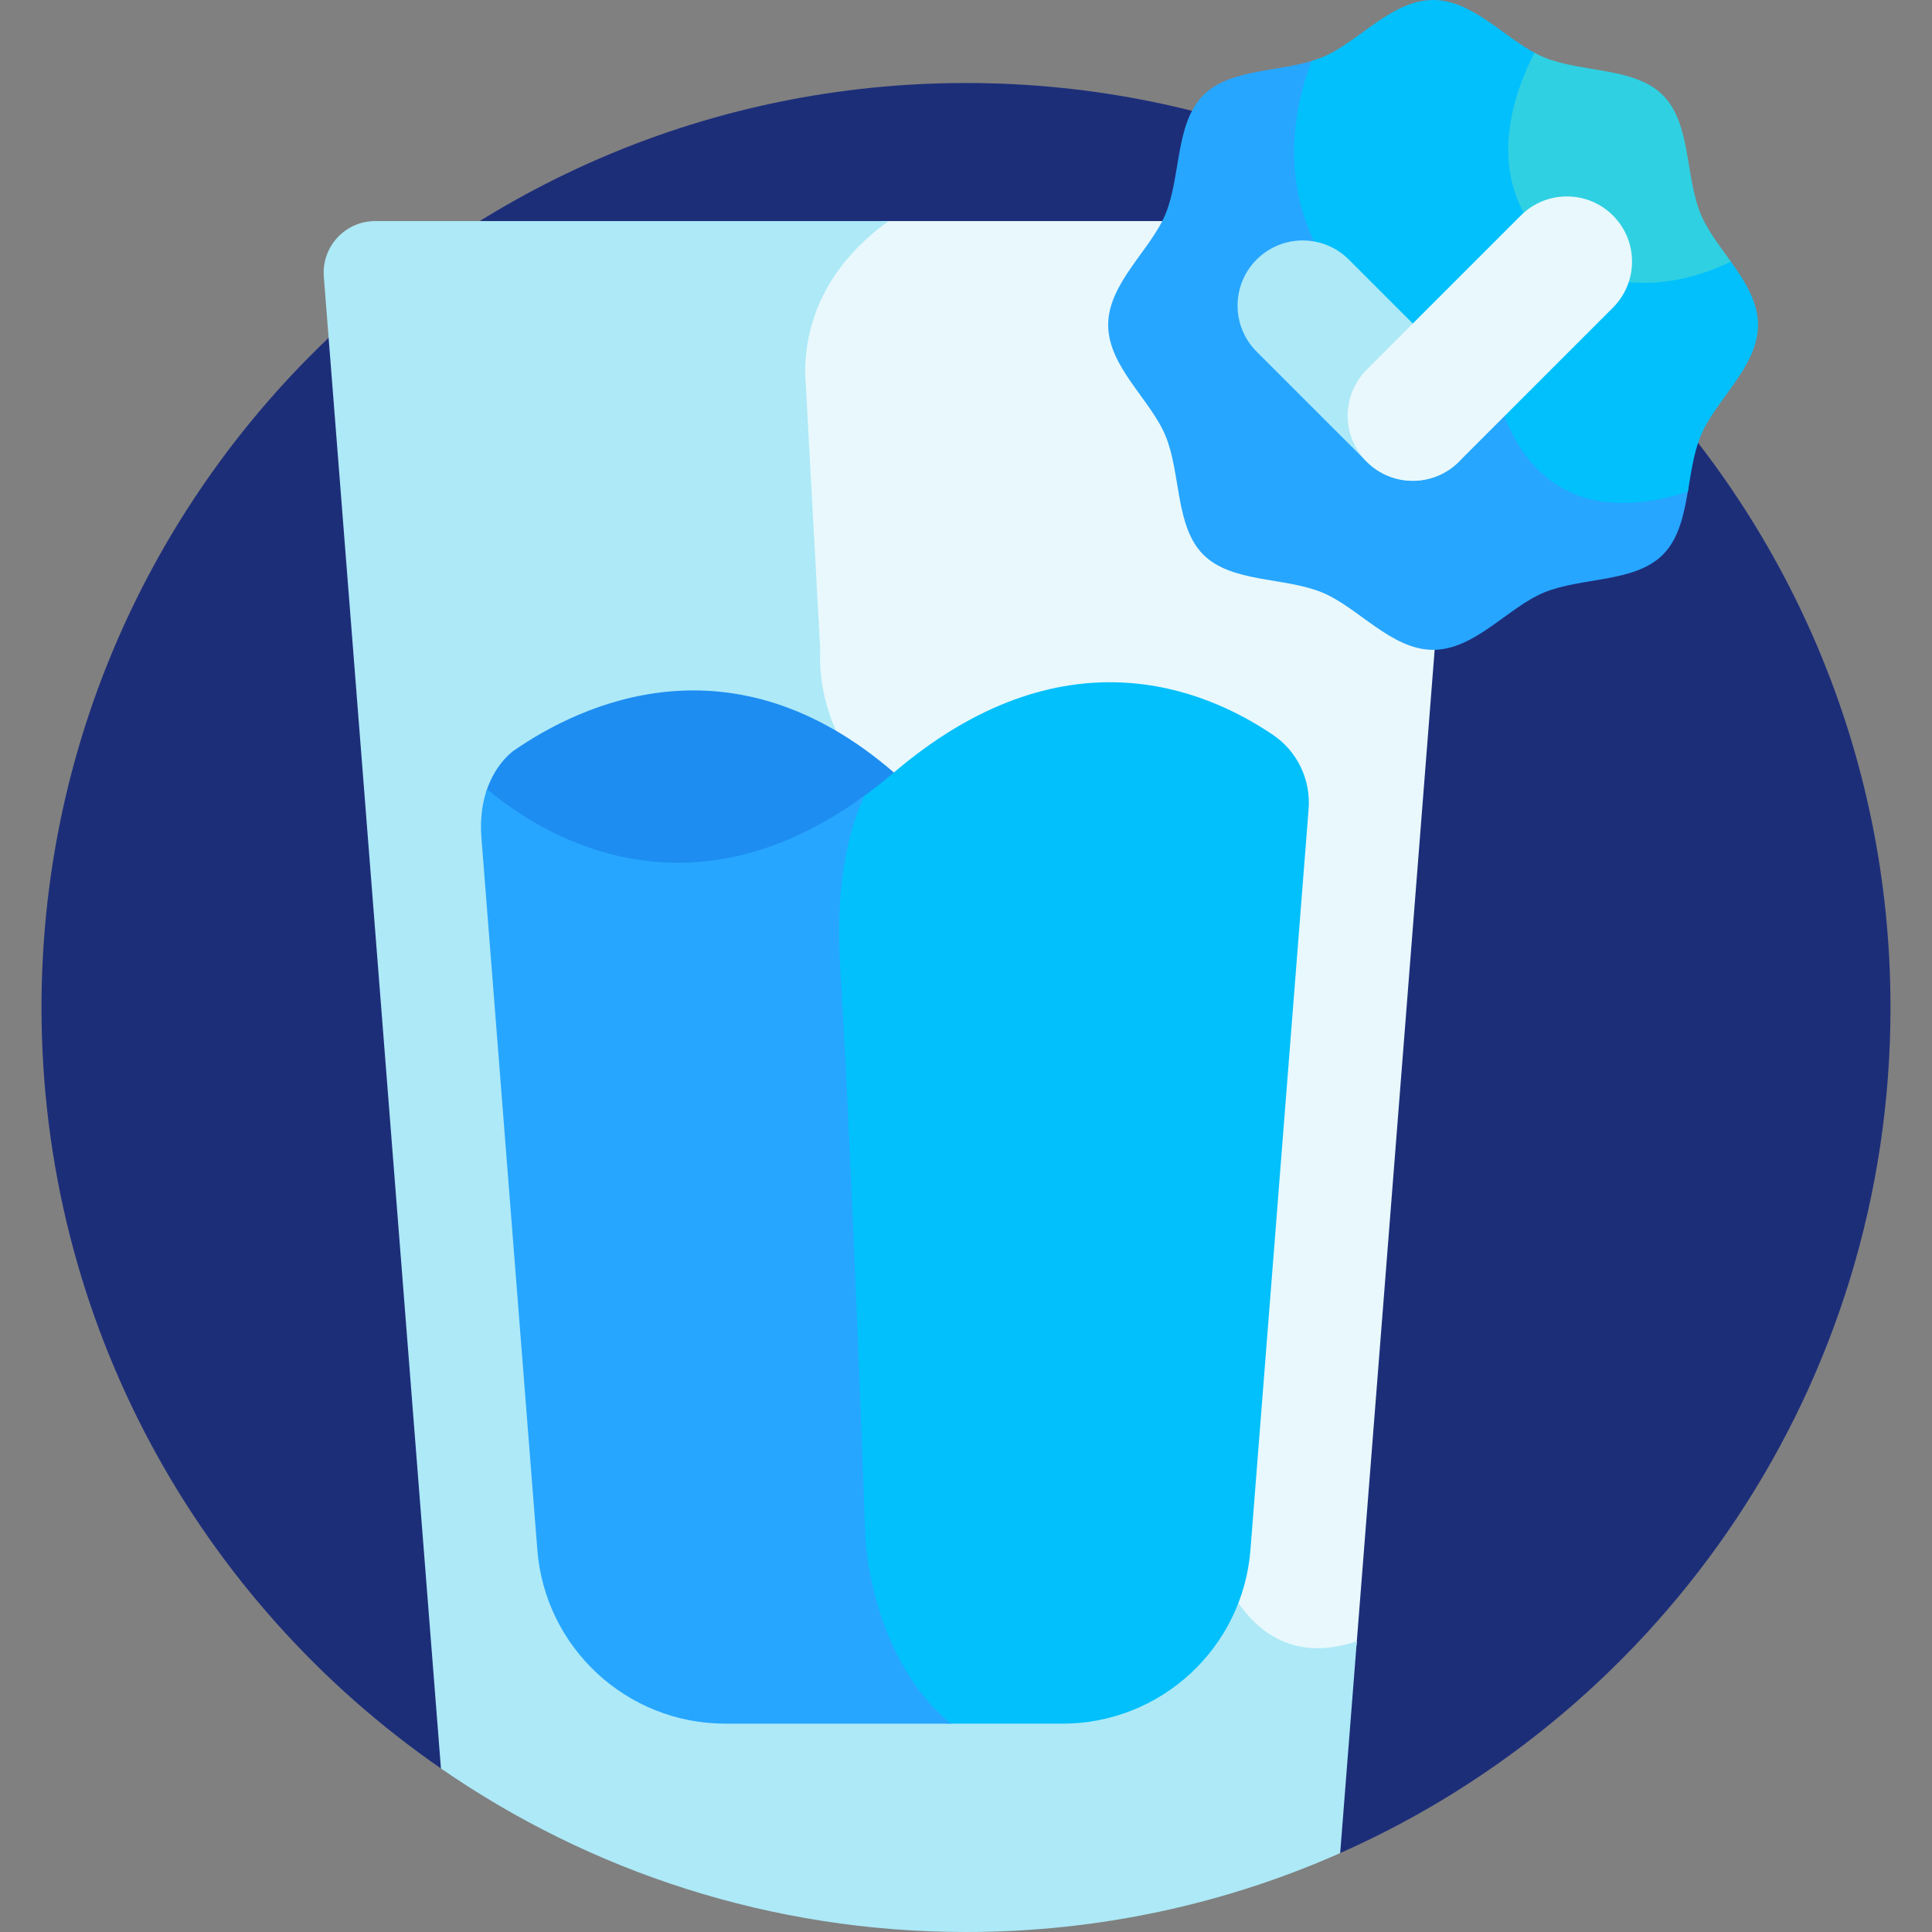 <svg id="Capa_1" enable-background="new 0 0 512 512" height="512" viewBox="0 0 512 512" width="512" xmlns="http://www.w3.org/2000/svg"><rect x="0" y="0" width="512" height="512" fill="#808080" stroke="none"/><g><path d="m256 21.996c-135.311 0-245.002 109.691-245.002 245.002 0 83.626 41.908 157.453 105.858 201.661l238.308 22.426c85.905-38.071 145.839-124.074 145.839-224.087-.001-135.311-109.692-245.002-245.003-245.002z" fill="#1d2e79"/><path d="m212.364 98.869 3.997 73.34c-.115 1.684-1.533 28.984 24.213 42.818l79.832 194.923c.37 1.592 4.917 19.89 19.217 25.961 5.875 2.494 12.528 2.517 19.863.112l28.477-362.695c.624-7.949-5.658-14.744-13.631-14.744h-140.457c-9.722 7.309-21.512 20.294-21.511 40.285z" fill="#e8f8fc"/><path d="m355.163 491.085 4.408-56.138c-30.23 10.244-38.208-25.299-38.208-25.299l-80-195.333c-26.5-14-24-42.097-24-42.097l-4-73.403c0-20.382 12.396-33.261 22.108-40.231h-136.023c-7.973 0-14.256 6.795-13.631 14.744l31.039 395.332c39.523 27.322 87.459 43.34 139.144 43.34 35.298 0 68.845-7.478 99.163-20.915z" fill="#ade9f7"/><g><path d="m414.598 127.93c-14.102-8.059-16.693-26.373-16.717-26.557l-.624-5.882-2.194 5.25c-.016.022-.42.539-1.712.629-2.801.206-11.535-1.635-32.671-22.772-23.138-23.139-15.888-51.131-11.162-63.078-9.885 3.693-23.337 2.42-30.617 9.7-7.5 7.5-5.907 21.562-10.034 31.514-3.981 9.601-15.187 18.334-15.187 29.374s11.206 19.774 15.187 29.374c4.127 9.952 2.533 24.014 10.033 31.514s21.562 5.907 31.514 10.034c9.6 3.981 18.334 15.187 29.374 15.187s19.774-11.206 29.374-15.187c9.952-4.127 24.014-2.533 31.514-10.034 4.531-4.531 5.743-11.458 6.903-18.427-13.328 4.465-24.403 4.262-32.981-.639z" fill="#27a6ff"/><path d="m410.74 64.025c-16.932-16.933-8.972-39.172-3.566-49.768-8.835-4.556-17.112-14.257-27.385-14.257-11.04 0-19.774 11.206-29.374 15.187-.911.378-1.866.695-2.839.989-4.875 12.846-11.132 40.364 12.016 63.511 31.378 31.378 36.764 21.888 36.764 21.888s5.705 43.337 50.933 28.714c.878-5.123 1.583-10.372 3.421-14.806 3.981-9.601 15.187-18.334 15.187-29.374 0-6.28-3.626-11.813-7.486-17.185-15.434 7.383-34.566 8.205-47.671-4.899z" fill="#02c0fc"/><path d="m458.701 69.327c-3.011-4.213-6.217-8.317-7.991-12.593-4.127-9.952-2.533-24.014-10.033-31.514s-21.562-5.907-31.514-10.034c-.844-.35-1.681-.758-2.514-1.208-5.457 10.522-13.933 33.339 3.387 50.659 13.382 13.384 32.991 12.382 48.665 4.69z" fill="#2fd0e2"/><g><path d="m374.405 127.419c-4.418 0-8.836-1.685-12.207-5.056l-29.171-29.17c-6.742-6.742-6.742-17.673 0-24.415 6.741-6.742 17.672-6.742 24.415 0l29.171 29.17c6.742 6.742 6.742 17.673 0 24.415-3.372 3.371-7.79 5.056-12.208 5.056z" fill="#ade9f7"/></g><g><path d="m374.405 127.419c-4.418 0-8.837-1.685-12.207-5.056-6.742-6.742-6.742-17.673 0-24.415l40.838-40.838c6.742-6.742 17.672-6.742 24.415 0 6.742 6.742 6.742 17.673 0 24.415l-40.839 40.839c-3.371 3.37-7.789 5.055-12.207 5.055z" fill="#e8f8fc"/></g></g><path d="m236.89 204.723c-42.996-37.151-82.993-18.091-100.793-5.763-.748.54-5.045 3.893-7.28 10.945 13.483 11.522 56.122 40.103 108.073-4.181.194-.165.386-.319.58-.482-.197-.174-.38-.346-.58-.519z" fill="#1d8df2"/><path d="m337.391 194.777c-18.382-12.474-56.035-27.957-100.501 9.947-3.137 2.674-6.239 5.077-9.304 7.24-4.126 9.512-7.2 23.706-5.914 44.578 3.19 51.774 6.69 151.774 6.69 151.774s1.697 31.37 22.666 48.474h30.518c26.09 0 47.792-20.065 49.834-46.075l15.412-196.288c.61-7.763-2.958-15.279-9.401-19.65z" fill="#02c0fc"/><path d="m229.362 408.315s-3.5-100-6.69-151.774c-1.335-21.663 2.027-36.132 6.387-45.638-48.049 35.006-86.925 9.286-99.985-1.779-1.162 3.304-1.883 7.478-1.512 12.631v.001l14.836 188.958c2.042 26.01 23.744 46.075 49.834 46.075h59.796c-20.969-17.105-22.666-48.474-22.666-48.474z" fill="#27a6ff"/></g></svg>
